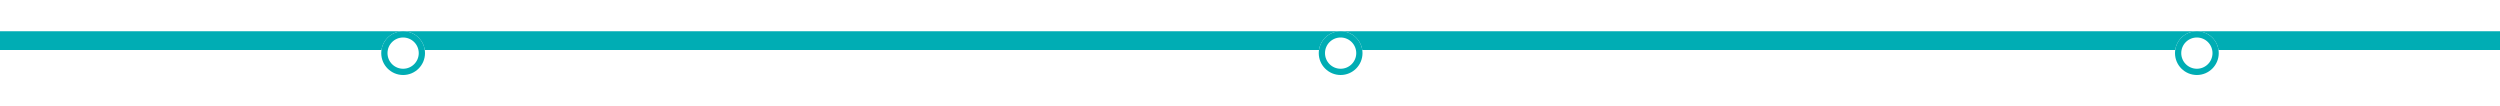<?xml version="1.0" encoding="UTF-8"?> <svg xmlns="http://www.w3.org/2000/svg" width="400" height="17" viewBox="0 0 400 17" fill="none"><line y1="6.5" x2="400" y2="6.5" stroke="#00ADB4" stroke-width="3"></line><g filter="url(#filter0_d_3436_3024)"><circle cx="64.5" cy="6.5" r="3.5" fill="white"></circle><circle cx="64.5" cy="6.5" r="3" stroke="#00ADB4"></circle></g><g filter="url(#filter1_d_3436_3024)"><circle cx="214.5" cy="6.5" r="3.5" fill="white"></circle><circle cx="214.5" cy="6.5" r="3" stroke="#00ADB4"></circle></g><g filter="url(#filter2_d_3436_3024)"><circle cx="351.5" cy="6.5" r="3.5" fill="white"></circle><circle cx="351.5" cy="6.5" r="3" stroke="#00ADB4"></circle></g><defs><filter id="filter0_d_3436_3024" x="56" y="0" width="17" height="17" filterUnits="userSpaceOnUse" color-interpolation-filters="sRGB"><feFlood flood-opacity="0" result="BackgroundImageFix"></feFlood><feColorMatrix in="SourceAlpha" type="matrix" values="0 0 0 0 0 0 0 0 0 0 0 0 0 0 0 0 0 0 127 0" result="hardAlpha"></feColorMatrix><feOffset dy="2"></feOffset><feGaussianBlur stdDeviation="2.5"></feGaussianBlur><feComposite in2="hardAlpha" operator="out"></feComposite><feColorMatrix type="matrix" values="0 0 0 0 0 0 0 0 0 0 0 0 0 0 0 0 0 0 0.25 0"></feColorMatrix><feBlend mode="normal" in2="BackgroundImageFix" result="effect1_dropShadow_3436_3024"></feBlend><feBlend mode="normal" in="SourceGraphic" in2="effect1_dropShadow_3436_3024" result="shape"></feBlend></filter><filter id="filter1_d_3436_3024" x="206" y="0" width="17" height="17" filterUnits="userSpaceOnUse" color-interpolation-filters="sRGB"><feFlood flood-opacity="0" result="BackgroundImageFix"></feFlood><feColorMatrix in="SourceAlpha" type="matrix" values="0 0 0 0 0 0 0 0 0 0 0 0 0 0 0 0 0 0 127 0" result="hardAlpha"></feColorMatrix><feOffset dy="2"></feOffset><feGaussianBlur stdDeviation="2.5"></feGaussianBlur><feComposite in2="hardAlpha" operator="out"></feComposite><feColorMatrix type="matrix" values="0 0 0 0 0 0 0 0 0 0 0 0 0 0 0 0 0 0 0.25 0"></feColorMatrix><feBlend mode="normal" in2="BackgroundImageFix" result="effect1_dropShadow_3436_3024"></feBlend><feBlend mode="normal" in="SourceGraphic" in2="effect1_dropShadow_3436_3024" result="shape"></feBlend></filter><filter id="filter2_d_3436_3024" x="343" y="0" width="17" height="17" filterUnits="userSpaceOnUse" color-interpolation-filters="sRGB"><feFlood flood-opacity="0" result="BackgroundImageFix"></feFlood><feColorMatrix in="SourceAlpha" type="matrix" values="0 0 0 0 0 0 0 0 0 0 0 0 0 0 0 0 0 0 127 0" result="hardAlpha"></feColorMatrix><feOffset dy="2"></feOffset><feGaussianBlur stdDeviation="2.5"></feGaussianBlur><feComposite in2="hardAlpha" operator="out"></feComposite><feColorMatrix type="matrix" values="0 0 0 0 0 0 0 0 0 0 0 0 0 0 0 0 0 0 0.25 0"></feColorMatrix><feBlend mode="normal" in2="BackgroundImageFix" result="effect1_dropShadow_3436_3024"></feBlend><feBlend mode="normal" in="SourceGraphic" in2="effect1_dropShadow_3436_3024" result="shape"></feBlend></filter></defs></svg> 